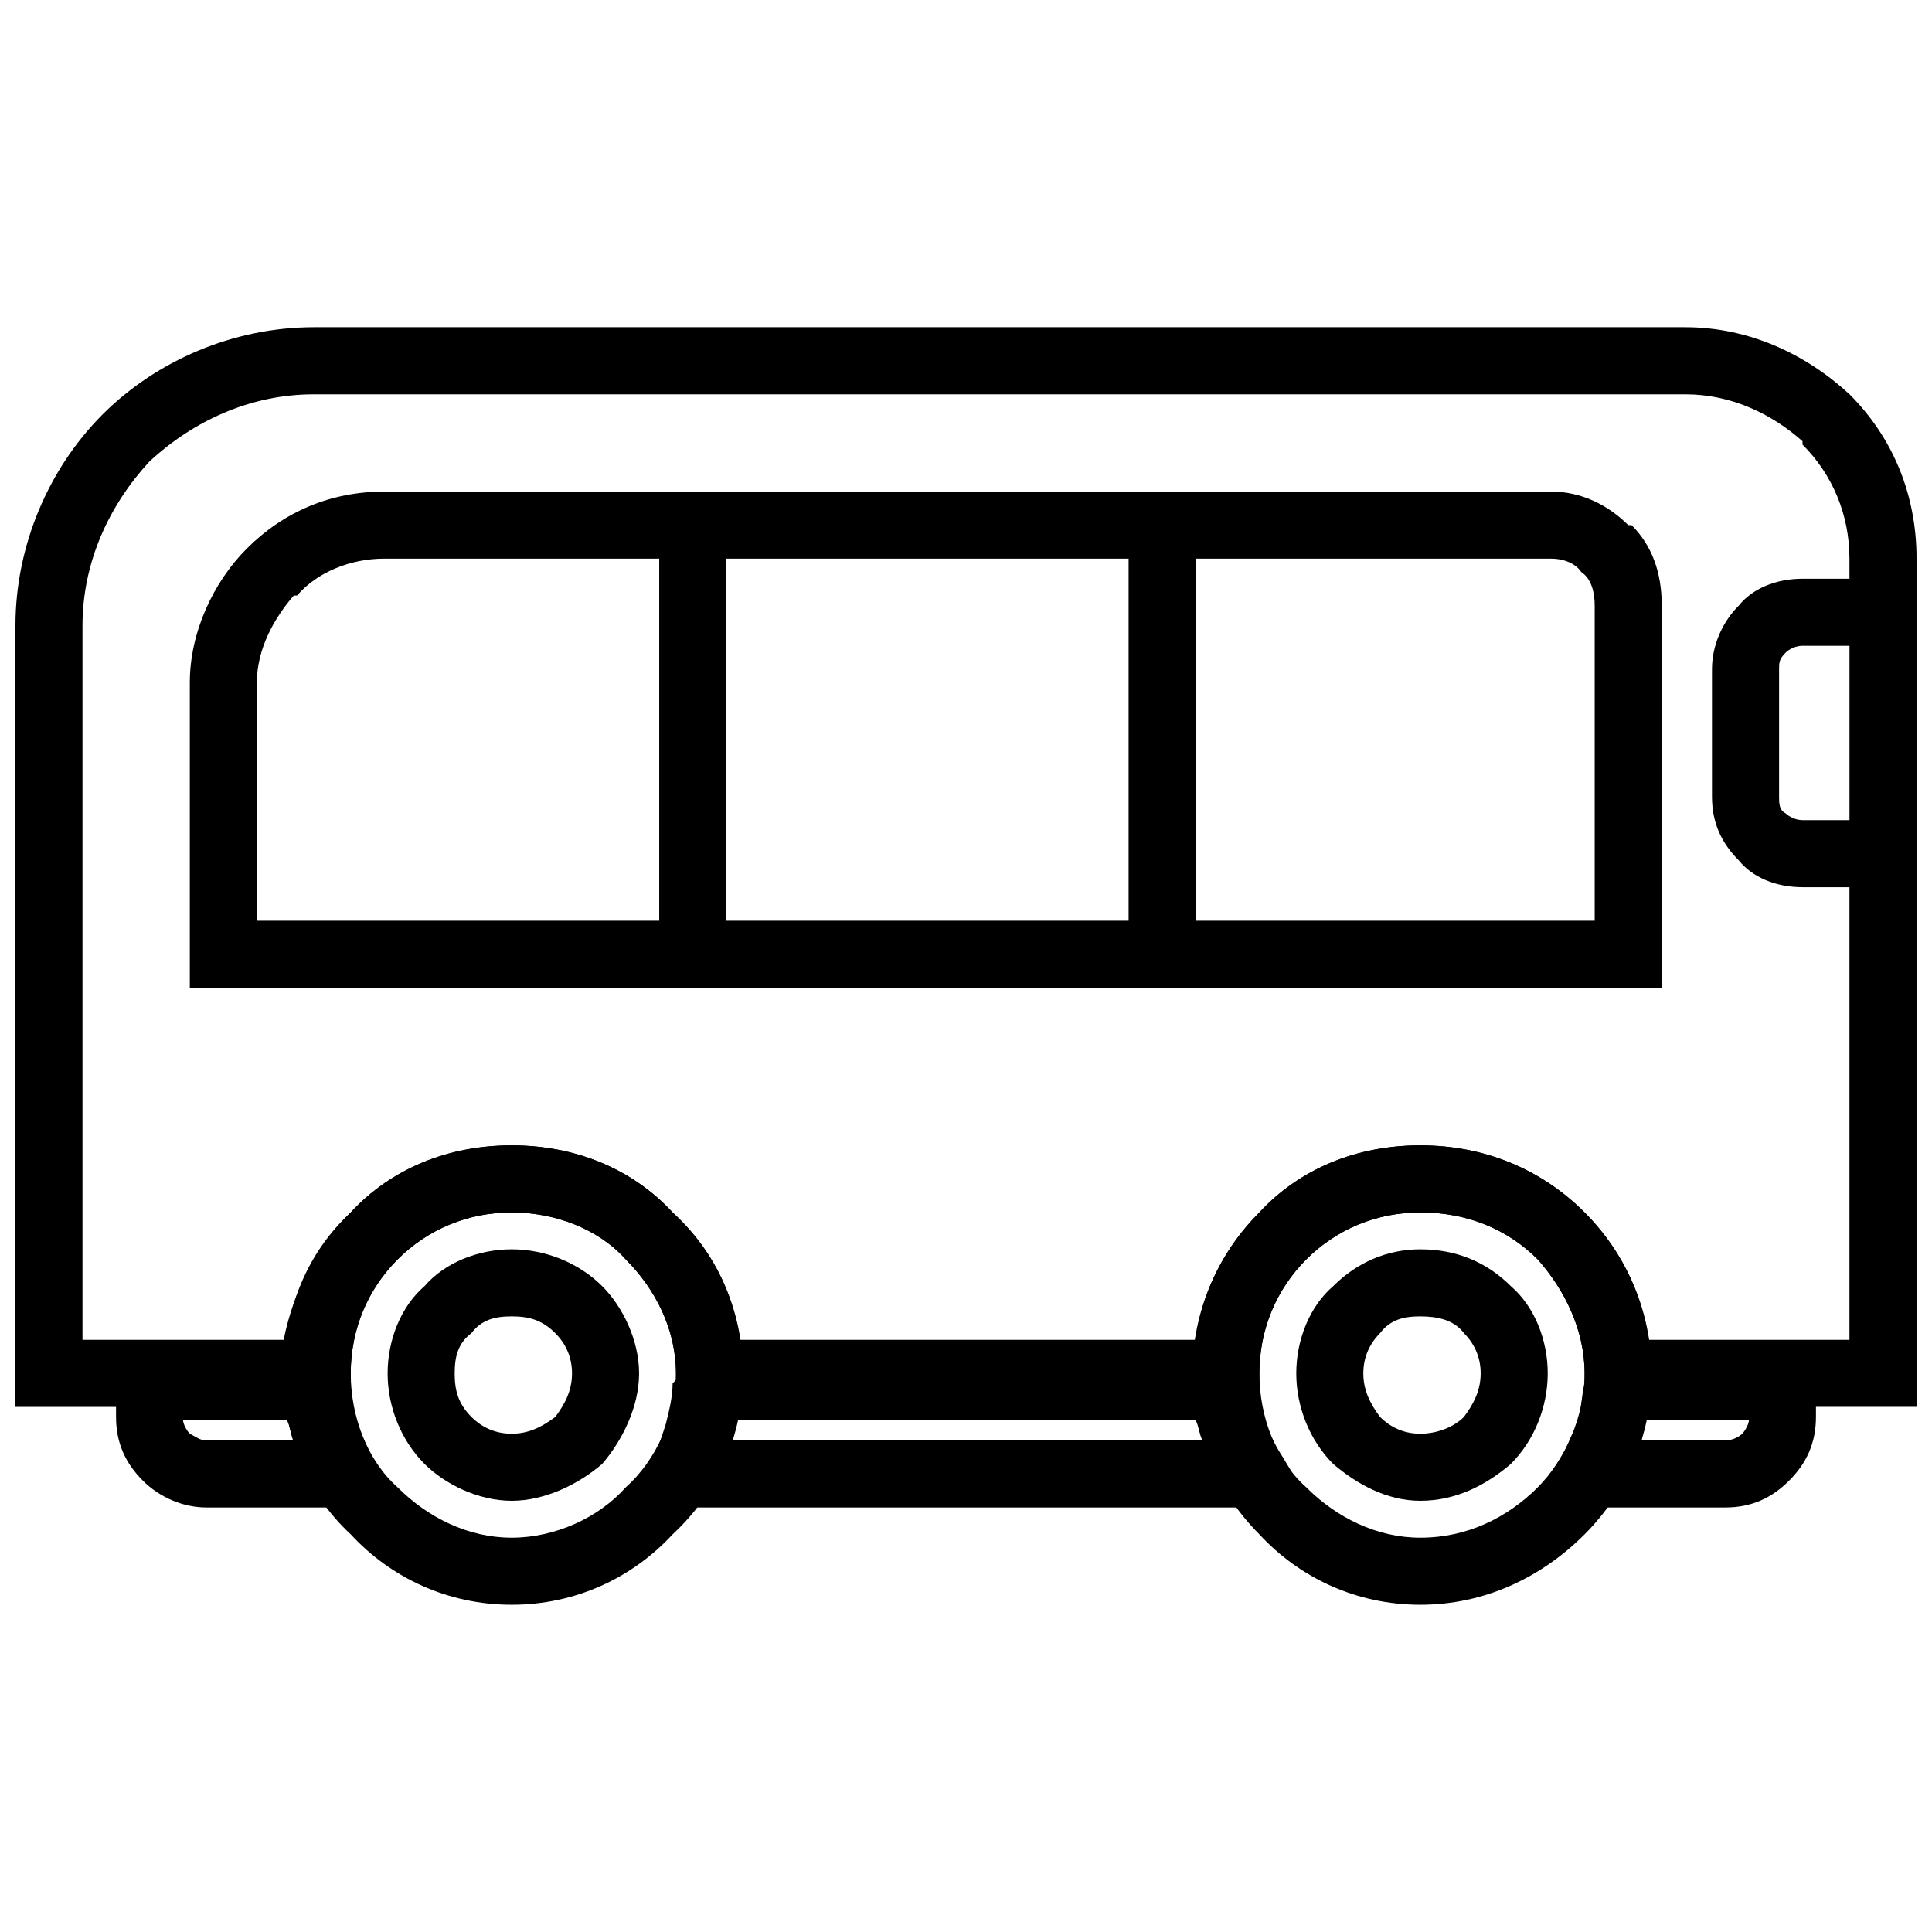 <?xml version="1.0" encoding="UTF-8"?>
<!-- Uploaded to: SVG Repo, www.svgrepo.com, Generator: SVG Repo Mixer Tools -->
<svg width="800px" height="800px" version="1.1" viewBox="144 144 512 512" xmlns="http://www.w3.org/2000/svg">
 <defs>
  <clipPath id="a">
   <path d="m148.09 230h503.81v314h-503.81z"/>
  </clipPath>
 </defs>
 <g clip-path="url(#a)">
  <path d="m590.59 248.5h-363.42c-16.883 0-31.988 7.109-43.539 17.77-10.664 11.551-17.77 26.656-17.77 43.539v189.26h53.312c2.664-13.328 8.887-24.879 17.77-33.766 10.664-11.551 25.77-17.77 42.652-17.77 16.883 0 31.988 6.219 42.652 17.77 9.773 8.887 15.992 20.438 17.77 33.766h120.84c1.777-13.328 7.996-24.879 16.883-33.766 10.664-11.551 25.77-17.77 42.652-17.77 16.883 0 31.988 6.219 43.539 17.77 8.887 8.887 15.105 20.438 16.883 33.766h53.312v-119.95h-12.441c-7.109 0-13.328-2.664-16.883-7.109-4.441-4.441-7.109-9.773-7.109-16.883v-33.766c0-6.219 2.664-12.441 7.109-16.883 3.555-4.441 9.773-7.109 16.883-7.109h12.441v-5.332c0-11.551-4.441-22.215-12.441-30.211v-0.887c-7.996-7.109-18.66-12.441-31.098-12.441zm-353.64 261.23v0.887c0 3.555 0.887 7.109 1.777 10.664 0.887 2.664 2.664 6.219 3.555 8.887l7.996 13.328h-51.535c-6.219 0-12.441-2.664-16.883-7.109-4.441-4.441-7.109-9.773-7.109-16.883v-2.664h-26.656v-207.04c0-21.324 8.887-41.762 23.102-55.98 14.219-14.219 34.652-23.102 55.98-23.102h363.42c16.883 0 31.988 7.109 43.539 17.77 11.551 11.551 17.77 26.656 17.77 43.539v224.81h-26.656v2.664c0 7.109-2.664 12.441-7.109 16.883-4.441 4.441-9.773 7.109-16.883 7.109h-51.535l7.996-13.328c1.777-2.664 2.664-6.219 4.441-8.887 0.887-3.555 0.887-7.109 1.777-10.664v-2.664c0-11.551-5.332-22.215-12.441-30.211-7.996-7.996-18.66-12.441-31.098-12.441-11.551 0-22.215 4.441-30.211 12.441-7.996 7.996-12.441 18.66-12.441 30.211v2.664c0 3.555 0.887 7.109 1.777 10.664 0.887 2.664 2.664 6.219 4.441 8.887l7.996 13.328h-183.04l7.996-13.328c1.777-2.664 2.664-6.219 3.555-8.887 0.887-3.555 1.777-7.109 1.777-10.664l0.887-0.887v-1.777c0-11.551-5.332-22.215-13.328-30.211-7.109-7.996-18.66-12.441-30.211-12.441s-22.215 4.441-30.211 12.441c-7.996 7.996-12.441 18.66-12.441 30.211v1.777zm-16.883 10.664h-27.547c0 0.887 0.887 2.664 1.777 3.555 1.777 0.887 2.664 1.777 4.441 1.777h23.102c-0.887-1.777-0.887-3.555-1.777-5.332zm240.8 0h-121.73c0 1.777-0.887 3.555-0.887 5.332h124.4c-0.887-1.777-0.887-3.555-1.777-5.332zm146.61 0h-27.547c0 1.777-0.887 3.555-0.887 5.332h22.215c1.777 0 3.555-0.887 4.441-1.777 0.887-0.887 1.777-2.664 1.777-3.555zm26.656-159.05v-46.203h-12.441c-1.777 0-3.555 0.887-4.441 1.777-1.777 1.777-1.777 2.664-1.777 4.441v33.766c0 1.777 0 3.555 1.777 4.441 0.887 0.887 2.664 1.777 4.441 1.777z"/>
 </g>
 <path d="m279.6 447.54c16.883 0 31.988 6.219 42.652 17.77 11.551 10.664 18.66 25.77 18.66 42.652 0 16.883-7.109 31.988-18.66 42.652-10.664 11.551-25.77 18.66-42.652 18.66-16.883 0-31.988-7.109-42.652-18.66-11.551-10.664-17.77-25.77-17.77-42.652 0-16.883 6.219-31.988 17.77-42.652 10.664-11.551 25.77-17.77 42.652-17.77zm30.211 30.211c-7.109-7.996-18.66-12.441-30.211-12.441-11.551 0-22.215 4.441-30.211 12.441-7.996 7.996-12.441 18.66-12.441 30.211s4.441 23.102 12.441 30.211c7.996 7.996 18.66 13.328 30.211 13.328 11.551 0 23.102-5.332 30.211-13.328 7.996-7.109 13.328-18.66 13.328-30.211s-5.332-22.215-13.328-30.211z"/>
 <path d="m279.6 475.08c8.887 0 17.77 3.555 23.992 9.773 5.332 5.332 9.773 14.219 9.773 23.102 0 8.887-4.441 17.77-9.773 23.992-6.219 5.332-15.105 9.773-23.992 9.773-8.887 0-17.77-4.441-23.102-9.773-6.219-6.219-9.773-15.105-9.773-23.992s3.555-17.77 9.773-23.102c5.332-6.219 14.219-9.773 23.102-9.773zm11.551 22.215c-3.555-3.555-7.109-4.441-11.551-4.441s-7.996 0.887-10.664 4.441c-3.555 2.664-4.441 6.219-4.441 10.664 0 4.441 0.887 7.996 4.441 11.551 2.664 2.664 6.219 4.441 10.664 4.441 4.441 0 7.996-1.777 11.551-4.441 2.664-3.555 4.441-7.109 4.441-11.551 0-4.441-1.777-7.996-4.441-10.664z"/>
 <path d="m520.4 447.54c16.883 0 31.988 6.219 43.539 17.77 10.664 10.664 17.77 25.77 17.77 42.652 0 16.883-7.109 31.988-17.77 42.652-11.551 11.551-26.656 18.66-43.539 18.66-16.883 0-31.988-7.109-42.652-18.66-10.664-10.664-17.77-25.77-17.77-42.652 0-16.883 7.109-31.988 17.77-42.652 10.664-11.551 25.77-17.77 42.652-17.77zm31.098 30.211c-7.996-7.996-18.66-12.441-31.098-12.441-11.551 0-22.215 4.441-30.211 12.441-7.996 7.996-12.441 18.66-12.441 30.211s4.441 23.102 12.441 30.211c7.996 7.996 18.66 13.328 30.211 13.328 12.441 0 23.102-5.332 31.098-13.328 7.109-7.109 12.441-18.66 12.441-30.211s-5.332-22.215-12.441-30.211z"/>
 <path d="m520.4 475.08c9.773 0 17.77 3.555 23.992 9.773 6.219 5.332 9.773 14.219 9.773 23.102 0 8.887-3.555 17.77-9.773 23.992-6.219 5.332-14.219 9.773-23.992 9.773-8.887 0-16.883-4.441-23.102-9.773-6.219-6.219-9.773-15.105-9.773-23.992s3.555-17.77 9.773-23.102c6.219-6.219 14.219-9.773 23.102-9.773zm11.551 22.215c-2.664-3.555-7.109-4.441-11.551-4.441-4.441 0-7.996 0.887-10.664 4.441-2.664 2.664-4.441 6.219-4.441 10.664 0 4.441 1.777 7.996 4.441 11.551 2.664 2.664 6.219 4.441 10.664 4.441 4.441 0 8.887-1.777 11.551-4.441 2.664-3.555 4.441-7.109 4.441-11.551 0-4.441-1.777-7.996-4.441-10.664z"/>
 <path d="m245.84 274.27h309.22c7.996 0 15.105 3.555 20.438 8.887h0.887c5.332 5.332 7.996 12.441 7.996 21.324v101.3h-390.08v-80.859c0-13.328 6.219-26.656 15.105-35.543 9.773-9.773 22.215-15.105 36.43-15.105zm215.03 17.77v95.965h105.74v-83.523c0-3.555-0.887-7.109-3.555-8.887-1.777-2.664-5.332-3.555-7.996-3.555zm-142.17 95.965v-95.965h-72.863c-8.887 0-17.77 3.555-23.102 9.773h-0.887c-5.332 6.219-9.773 14.219-9.773 23.102v63.086h106.62zm17.77-95.965v95.965h106.62v-95.965z"/>
</svg>
